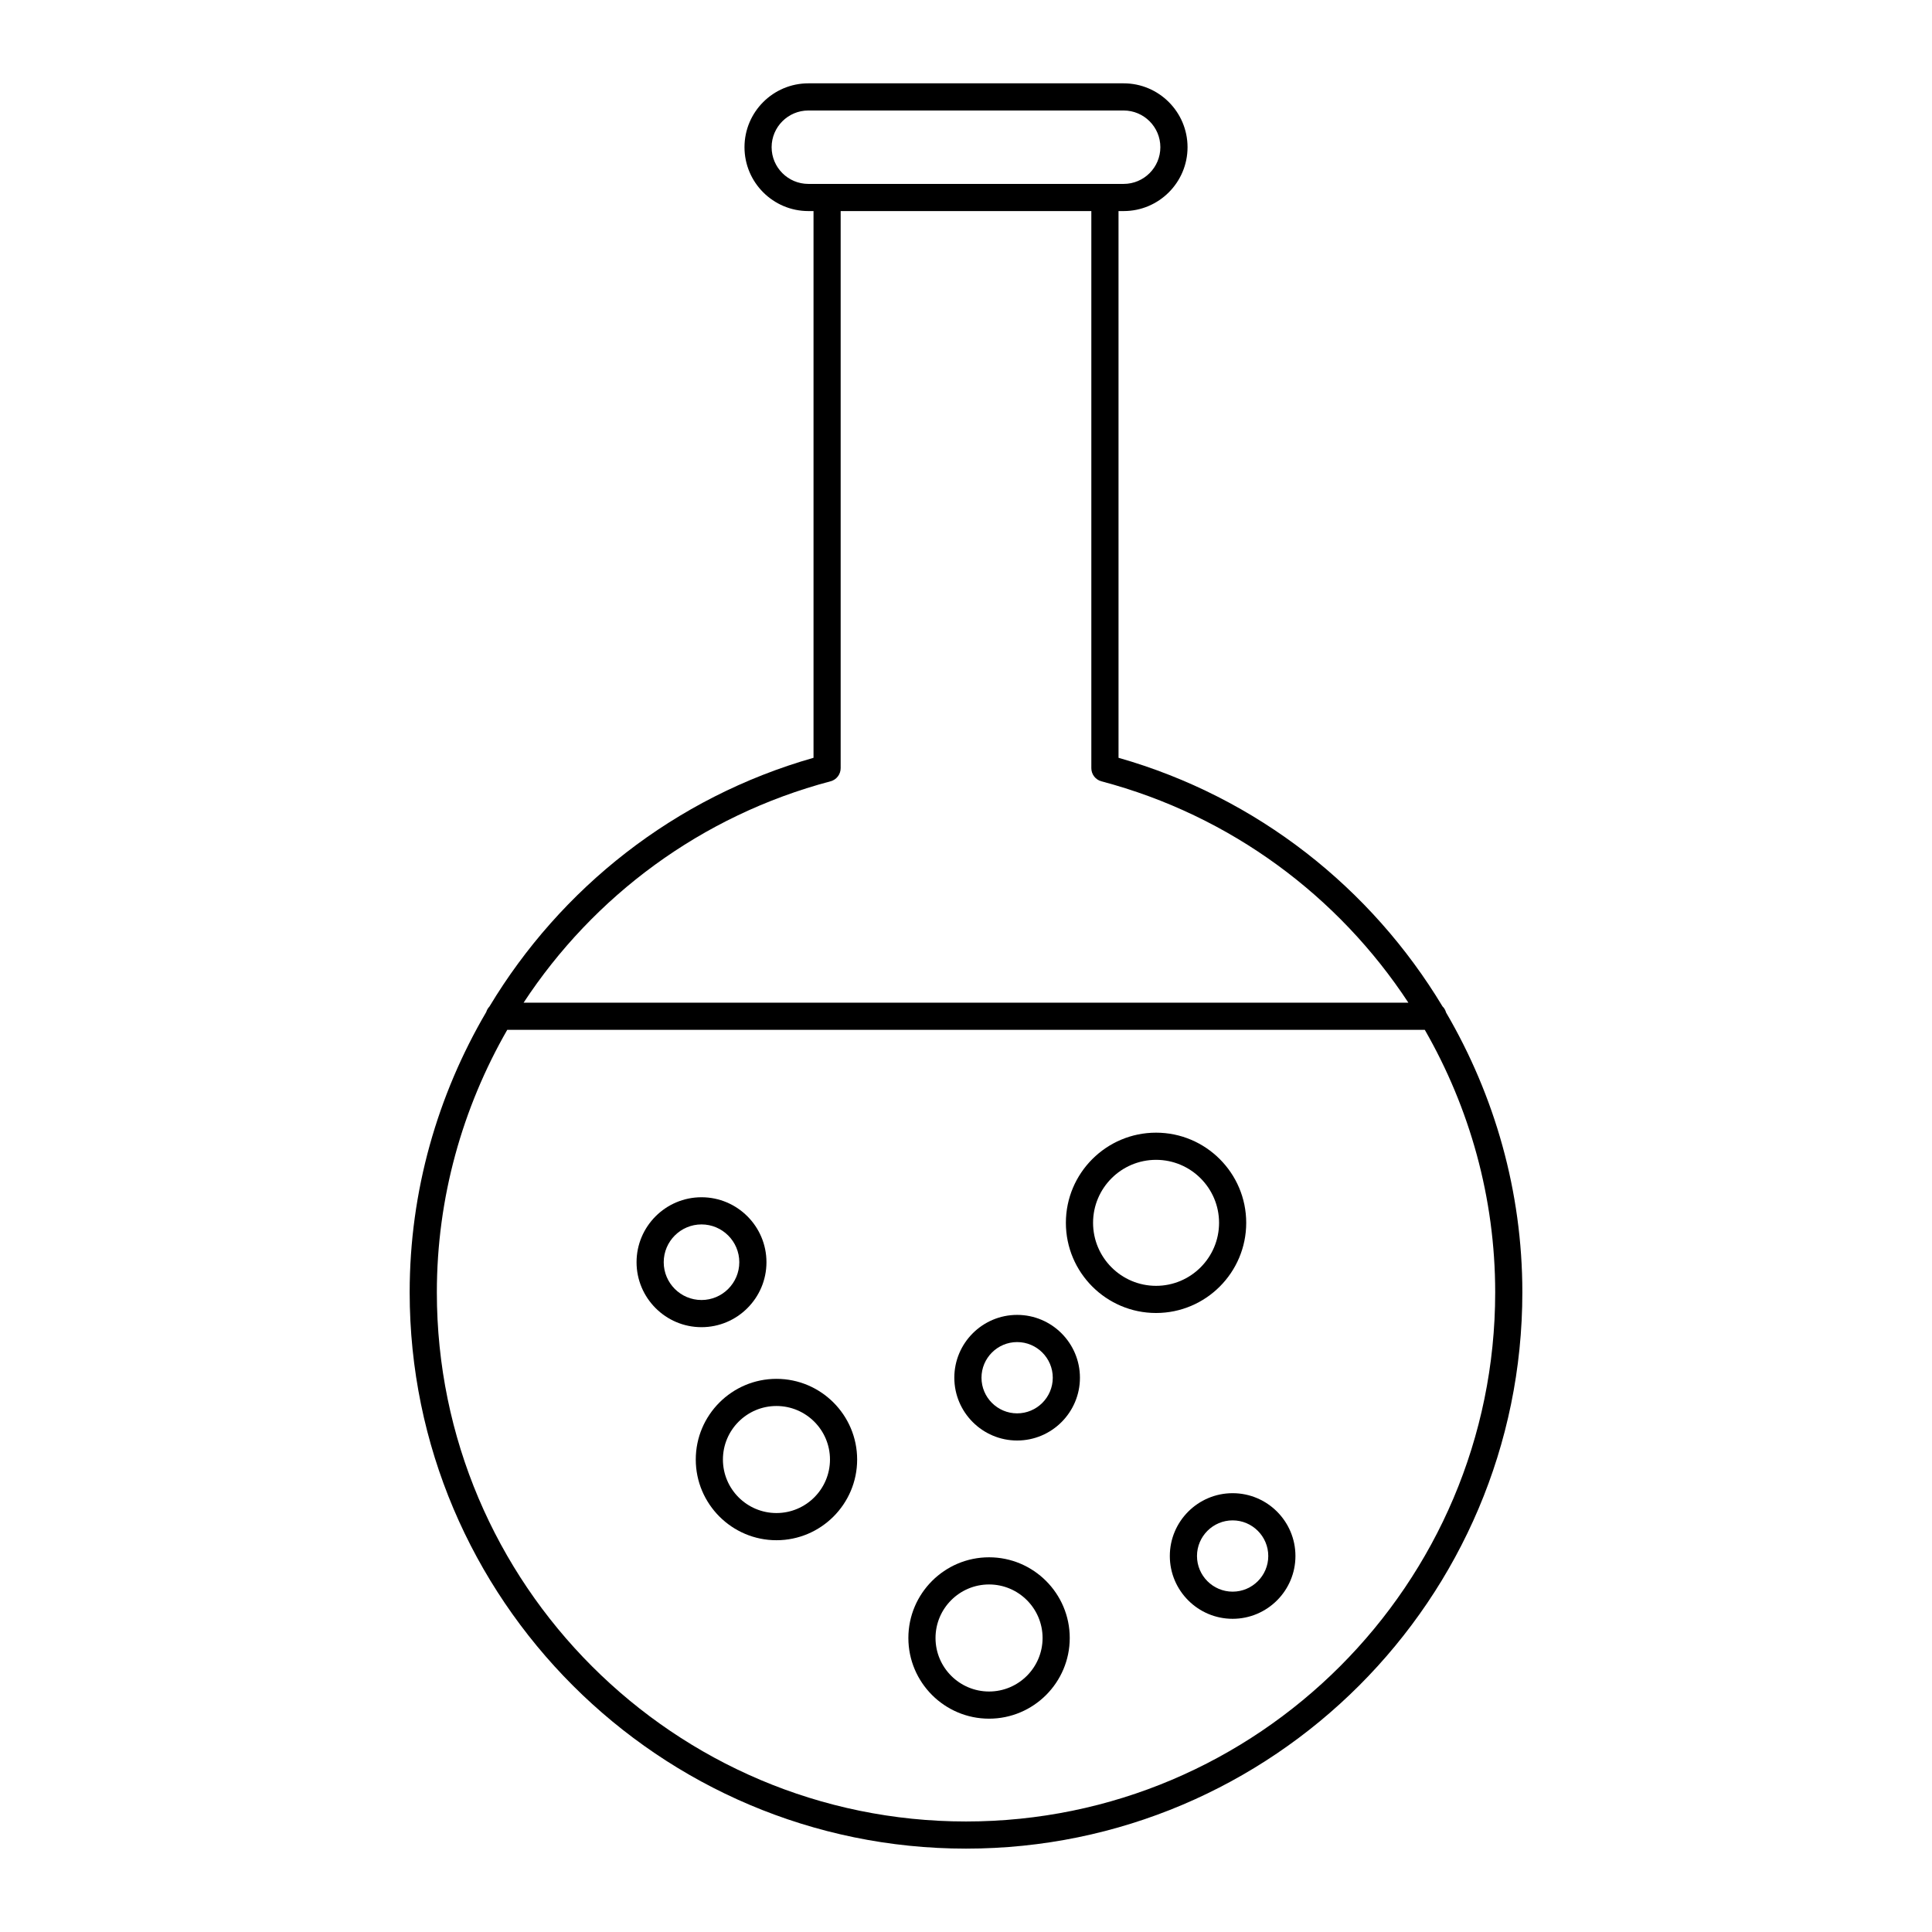 <?xml version="1.0" encoding="UTF-8"?>
<!-- Uploaded to: SVG Repo, www.svgrepo.com, Generator: SVG Repo Mixer Tools -->
<svg fill="#000000" width="800px" height="800px" version="1.1" viewBox="144 144 512 512" xmlns="http://www.w3.org/2000/svg">
 <g>
  <path d="m273.7 410.76c-0.398 0.395-0.664 0.898-0.844 1.441-12.906 22.016-20.289 47.453-20.289 74.273 0.004 81.293 66.145 147.43 147.44 147.43s147.43-66.141 147.43-147.43c0-26.77-7.356-52.156-20.211-74.145-0.184-0.629-0.484-1.191-0.949-1.625-18.836-31.285-49.02-55.391-85.855-65.879l-0.004-144.89h1.367c9.332 0 16.926-7.59 16.926-16.926-0.004-9.332-7.594-16.926-16.926-16.926h-83.562c-9.332 0-16.926 7.59-16.926 16.926 0 9.332 7.59 16.926 16.926 16.926h1.367v144.89c-36.859 10.492-67.059 34.621-85.891 65.93zm126.3 215.95c-77.324 0-140.23-62.906-140.23-140.23 0-25.07 6.777-48.871 18.656-69.562h243.16c11.883 20.691 18.656 44.492 18.656 69.562 0 77.332-62.91 140.23-140.23 140.23zm-51.512-443.7c0-5.363 4.367-9.727 9.73-9.727h83.562c5.363 0 9.727 4.363 9.727 9.727s-4.363 9.727-9.727 9.727h-83.562c-5.363 0-9.73-4.363-9.73-9.727zm84.727 16.926v147.64c0 1.629 1.102 3.066 2.68 3.481 34.32 9.082 62.84 30.488 81.344 58.668l-234.48-0.004c18.504-28.18 47.023-49.586 81.344-58.668 1.578-0.414 2.68-1.848 2.68-3.481v-147.63z"/>
  <path d="m413.55 492.46c-9.176 0-16.645 7.465-16.645 16.645s7.469 16.645 16.645 16.645c9.176 0 16.645-7.465 16.645-16.645-0.004-9.18-7.469-16.645-16.645-16.645zm0 26.094c-5.207 0-9.445-4.238-9.445-9.445s4.238-9.445 9.445-9.445c5.207 0 9.445 4.238 9.445 9.445s-4.238 9.445-9.445 9.445z"/>
  <path d="m470.66 539.71c-9.176 0-16.645 7.465-16.645 16.645 0 9.18 7.469 16.645 16.645 16.645 9.176 0 16.645-7.465 16.645-16.645 0-9.18-7.469-16.645-16.645-16.645zm0 26.094c-5.207 0-9.445-4.238-9.445-9.445s4.238-9.445 9.445-9.445c5.207 0 9.445 4.238 9.445 9.445s-4.238 9.445-9.445 9.445z"/>
  <path d="m347.12 478.5c0-9.488-7.723-17.215-17.215-17.215-9.488 0-17.211 7.723-17.211 17.215 0 9.488 7.723 17.215 17.211 17.215 9.492 0 17.215-7.727 17.215-17.215zm-27.227 0c0-5.523 4.492-10.016 10.012-10.016 5.519 0 10.016 4.492 10.016 10.016s-4.496 10.016-10.016 10.016c-5.519 0-10.012-4.492-10.012-10.016z"/>
  <path d="m406.11 556.7c-11.789 0-21.383 9.594-21.383 21.383 0 11.785 9.594 21.383 21.383 21.383 11.789 0 21.383-9.594 21.383-21.383 0-11.785-9.594-21.383-21.383-21.383zm0 35.566c-7.824 0-14.188-6.359-14.188-14.184s6.363-14.184 14.188-14.184c7.82 0 14.184 6.359 14.184 14.184s-6.363 14.184-14.184 14.184z"/>
  <path d="m349.77 509.41c-11.789 0-21.383 9.594-21.383 21.383 0 11.785 9.594 21.383 21.383 21.383 11.789 0 21.383-9.594 21.383-21.383-0.004-11.789-9.594-21.383-21.383-21.383zm0 35.562c-7.824 0-14.188-6.359-14.188-14.184 0-7.824 6.363-14.184 14.188-14.184 7.82 0 14.184 6.359 14.184 14.184 0 7.824-6.363 14.184-14.184 14.184z"/>
  <path d="m474.26 468.06c0-13.172-10.719-23.891-23.895-23.891s-23.895 10.719-23.895 23.891c0 13.18 10.719 23.898 23.895 23.898s23.895-10.719 23.895-23.898zm-23.891 16.699c-9.207 0-16.695-7.492-16.695-16.699s7.488-16.691 16.695-16.691c9.207 0 16.695 7.484 16.695 16.691s-7.488 16.699-16.695 16.699z"/>
 </g>
</svg>